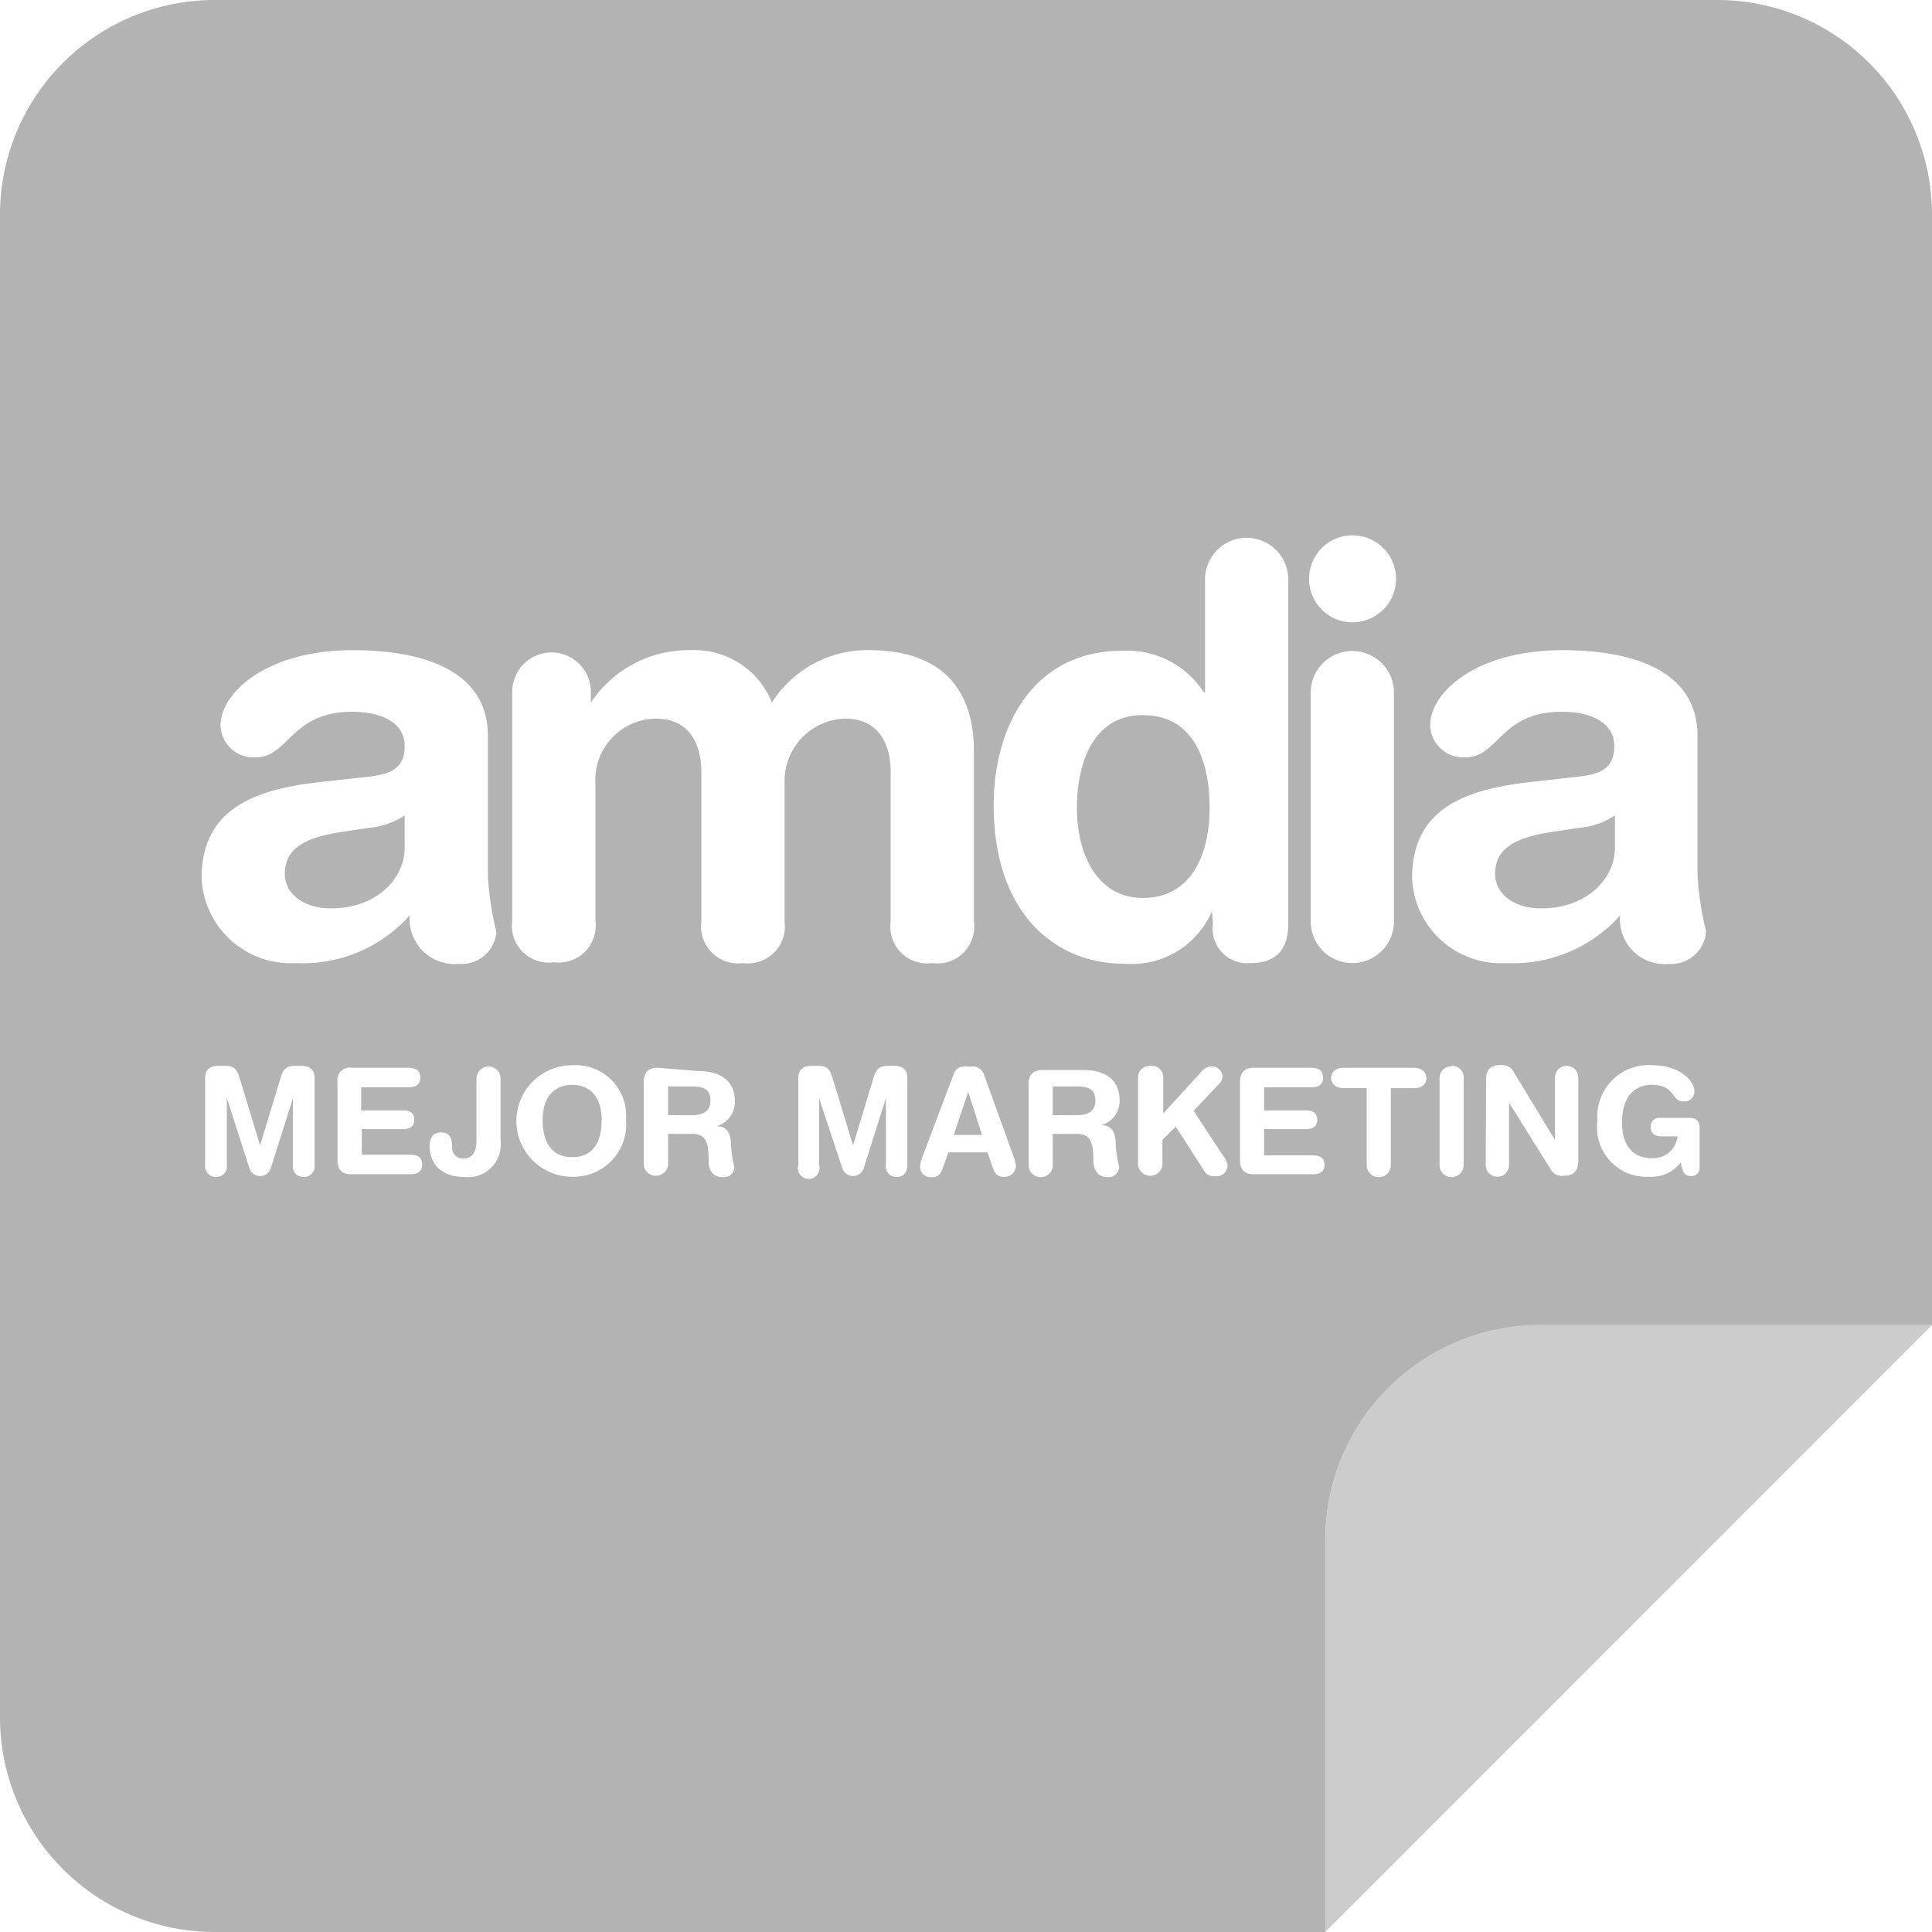 <svg xmlns="http://www.w3.org/2000/svg" viewBox="0 0 92.86 92.86"><defs><style>.cls-1{fill:#ccc;}.cls-2{fill:#b3b3b3;}</style></defs><g id="Capa_2" data-name="Capa 2"><g id="Layer_1" data-name="Layer 1"><path class="cls-1" d="M92.86,63.69,63.7,92.86V74A10.32,10.32,0,0,1,74,63.69Z"/><path class="cls-2" d="M77.62,39.19v1.56c0,1.48-1.35,2.91-3.54,2.91-1.37,0-2.22-.74-2.22-1.65,0-1.2.91-1.72,2.58-2l1.45-.22A3.58,3.58,0,0,0,77.62,39.19Z"/><path class="cls-2" d="M58.14,38.81c0,2.27-.88,4.35-3.21,4.35-2.13,0-3.17-2-3.17-4.35,0-1.86.63-4.44,3.17-4.44S58.14,36.75,58.14,38.81Z"/><path class="cls-2" d="M51.8,52.22c.51,0,.85.14.85.69s-.44.69-.88.69H50.6V52.22Z"/><polygon class="cls-2" points="46.54 52.5 47.2 54.55 45.84 54.55 46.53 52.5 46.54 52.5"/><path class="cls-2" d="M33.31,52.22c.51,0,.84.14.84.69s-.44.69-.88.69H32.11V52.22Z"/><path class="cls-2" d="M28.92,53.82c0,1-.36,1.8-1.42,1.8s-1.42-.82-1.42-1.8.47-1.68,1.42-1.68S28.92,52.84,28.92,53.82Z"/><path class="cls-2" d="M19.45,39.19v1.56c0,1.48-1.35,2.91-3.54,2.91-1.37,0-2.22-.74-2.22-1.65,0-1.2.91-1.72,2.58-2l1.45-.22A3.58,3.58,0,0,0,19.45,39.19Z"/><path class="cls-2" d="M63.66,56c0-.37-.25-.47-.59-.47H60.76V54.27h2c.3,0,.55-.09.55-.45s-.25-.45-.55-.45h-2V52.26H63c.34,0,.59-.1.59-.47s-.25-.47-.59-.47H60.28c-.41,0-.68.17-.68.69v3.75c0,.52.27.68.68.68h2.79C63.41,56.44,63.66,56.34,63.66,56Zm-18.38.24.3-.85h1.88l.3.85a.49.49,0,0,0,.52.32.53.53,0,0,0,.55-.51,1.74,1.74,0,0,0-.11-.45l-1.41-3.91a.58.58,0,0,0-.63-.43h-.27a.52.52,0,0,0-.57.36l-1.51,4a1.74,1.74,0,0,0-.11.45.5.5,0,0,0,.54.51A.47.47,0,0,0,45.28,56.21ZM19.36,54.27c.31,0,.55-.09.55-.45s-.24-.45-.55-.45h-2V52.26h2.25c.34,0,.59-.1.59-.47s-.25-.47-.59-.47H16.91a.6.6,0,0,0-.69.69v3.75c0,.52.27.68.69.68H19.7c.34,0,.59-.1.59-.47s-.25-.47-.59-.47H17.39V54.27ZM80.9,52.94a.48.48,0,0,0,.54-.51c0-.45-.68-1.23-2-1.23a2.47,2.47,0,0,0-2.66,2.68,2.37,2.37,0,0,0,2.49,2.68,1.79,1.79,0,0,0,1.52-.69c.07.46.17.66.5.66a.39.39,0,0,0,.4-.39V54.22c0-.32-.14-.49-.48-.49H79.8a.41.41,0,0,0-.46.44c0,.36.28.45.53.45h.76a1.18,1.18,0,0,1-1.22,1.05c-1,0-1.45-.7-1.45-1.71,0-1.29.64-1.82,1.44-1.82C80.53,52.14,80.32,52.94,80.9,52.94Zm-56.84,1.9v-3a.58.58,0,0,0-1.16,0v3c0,.55-.22.84-.6.84a.52.52,0,0,1-.57-.58c0-.35-.1-.67-.52-.67s-.56.27-.56.71.26,1.43,1.66,1.43A1.57,1.57,0,0,0,24.06,54.84ZM58.3,44.4a1.66,1.66,0,0,0,1.81,1.89c1.23,0,1.81-.66,1.81-1.89V27.85a2,2,0,0,0-4,0v5.43h-.06a4.38,4.38,0,0,0-3.94-2c-4.22,0-6.16,3.59-6.16,7.42,0,5.18,2.93,7.62,6.27,7.62a4.2,4.2,0,0,0,4.22-2.52h0ZM92.86,10.32V63.69H74A10.32,10.32,0,0,0,63.7,74V92.86H10.32A10.32,10.32,0,0,1,0,82.54V10.32A10.32,10.32,0,0,1,10.32,0H82.54A10.32,10.32,0,0,1,92.86,10.32ZM55.28,51.23a.55.55,0,0,0-.58.58V56a.59.59,0,0,0,1.17,0V54.79l.64-.64,1.34,2.08a.51.51,0,0,0,.52.3A.53.53,0,0,0,59,56a.92.92,0,0,0-.22-.46l-1.41-2.15,1.19-1.26a.55.55,0,0,0,.2-.4.51.51,0,0,0-.56-.47.62.62,0,0,0-.46.26l-1.83,2v-1.7A.55.55,0,0,0,55.28,51.23Zm-1.49,4.85a6.72,6.72,0,0,1-.16-1c0-.52-.1-1-.7-1v0a1.2,1.2,0,0,0,.88-1.23c0-.66-.37-1.42-1.75-1.42H50.12c-.41,0-.68.17-.68.69V56a.58.58,0,0,0,1.16,0v-1.5h1.15c.64,0,.8.36.8,1.26,0,.2.05.82.69.82A.51.51,0,0,0,53.79,56.08Zm-13.29.11a.54.54,0,0,0,1,0l1.08-3.4h0V56a.5.5,0,0,0,.52.57c.37,0,.51-.27.51-.57V51.81c0-.47-.32-.58-.63-.58h-.32c-.37,0-.54.14-.66.53l-1,3.29h0l-1-3.29c-.12-.39-.29-.53-.65-.53H39c-.31,0-.63.11-.63.58V56a.52.52,0,1,0,1,0V52.79h0ZM65,29.91a2.09,2.09,0,1,0-2.08-2.08A2.08,2.08,0,0,0,65,29.91Zm2,14.38v-11a2,2,0,0,0-4,0v11a2,2,0,1,0,4,0Zm1.55,7.52c0-.32-.27-.49-.6-.49H64.59c-.34,0-.61.17-.61.49s.27.49.61.49h1.1V56a.58.58,0,0,0,1.16,0V52.3H68C68.29,52.3,68.56,52.13,68.56,51.81ZM71.41,56a.56.56,0,0,0,1.12,0V53h0l2,3.2a.61.61,0,0,0,.64.31c.49,0,.69-.26.69-.72v-4a.56.56,0,1,0-1.12,0v3h0l-2-3.29a.62.62,0,0,0-.58-.31c-.5,0-.73.2-.73.68Zm-1.64-4.74a.55.55,0,0,0-.58.58V56a.58.58,0,0,0,1.16,0V51.81A.55.55,0,0,0,69.77,51.23ZM73.45,37.6c-3.07.36-5.58,1.29-5.58,4.61a4.27,4.27,0,0,0,4.52,4.08A6.9,6.9,0,0,0,77.87,44a2.15,2.15,0,0,0,2.35,2.33A1.68,1.68,0,0,0,82,44.75a14.35,14.35,0,0,1-.41-2.68V35.36c0-2.88-2.66-4.11-6.5-4.11-4.1,0-6.35,2-6.35,3.62a1.59,1.59,0,0,0,1.7,1.53c1.59,0,1.67-2.19,4.63-2.19,1.34,0,2.52.49,2.52,1.64s-.77,1.37-1.73,1.48ZM10.6,34.87a1.58,1.58,0,0,0,1.69,1.53c1.6,0,1.68-2.19,4.64-2.19,1.34,0,2.52.49,2.52,1.64s-.77,1.37-1.73,1.48l-2.44.27c-3.07.36-5.59,1.29-5.59,4.61a4.28,4.28,0,0,0,4.52,4.08A6.88,6.88,0,0,0,19.69,44a2.17,2.17,0,0,0,2.36,2.33,1.68,1.68,0,0,0,1.81-1.54,14.35,14.35,0,0,1-.41-2.68V35.36c0-2.88-2.66-4.11-6.5-4.11C12.84,31.25,10.6,33.28,10.6,34.87Zm.31,17.92L12,56.19a.54.54,0,0,0,1,0l1.08-3.4h0V56a.5.5,0,0,0,.52.57.51.51,0,0,0,.52-.57V51.81c0-.47-.32-.58-.64-.58h-.32c-.37,0-.54.14-.66.53l-1,3.29h0l-1-3.29c-.12-.39-.29-.53-.65-.53H10.5c-.32,0-.64.11-.64.58V56a.51.51,0,0,0,.52.57A.5.5,0,0,0,10.9,56V52.79ZM33.22,31.25a5.64,5.64,0,0,0-4.82,2.52h0v-.52a1.89,1.89,0,1,0-3.78,0v11a1.77,1.77,0,0,0,2,2,1.78,1.78,0,0,0,2-2V37.63a2.94,2.94,0,0,1,2.9-3.09c1.56,0,2.19,1.15,2.19,2.57v7.18a1.78,1.78,0,0,0,2,2,1.78,1.78,0,0,0,2-2V37.63a3,3,0,0,1,2.91-3.09c1.56,0,2.19,1.15,2.19,2.57v7.18a1.77,1.77,0,0,0,2,2,1.77,1.77,0,0,0,2-2V36.1c0-3.59-2.22-4.85-5-4.85a5.43,5.43,0,0,0-4.71,2.52A4,4,0,0,0,33.22,31.25ZM30.09,53.82A2.43,2.43,0,0,0,27.5,51.2a2.68,2.68,0,0,0,0,5.36A2.52,2.52,0,0,0,30.09,53.82Zm1.53-2.5c-.41,0-.68.17-.68.69V56a.59.59,0,0,0,1.17,0v-1.5h1.15c.64,0,.8.36.8,1.26,0,.2,0,.82.69.82a.51.51,0,0,0,.55-.45,6.72,6.72,0,0,1-.16-1c0-.52-.1-1-.7-1v0a1.22,1.22,0,0,0,.88-1.23c0-.66-.37-1.42-1.76-1.42Z"/></g></g></svg>